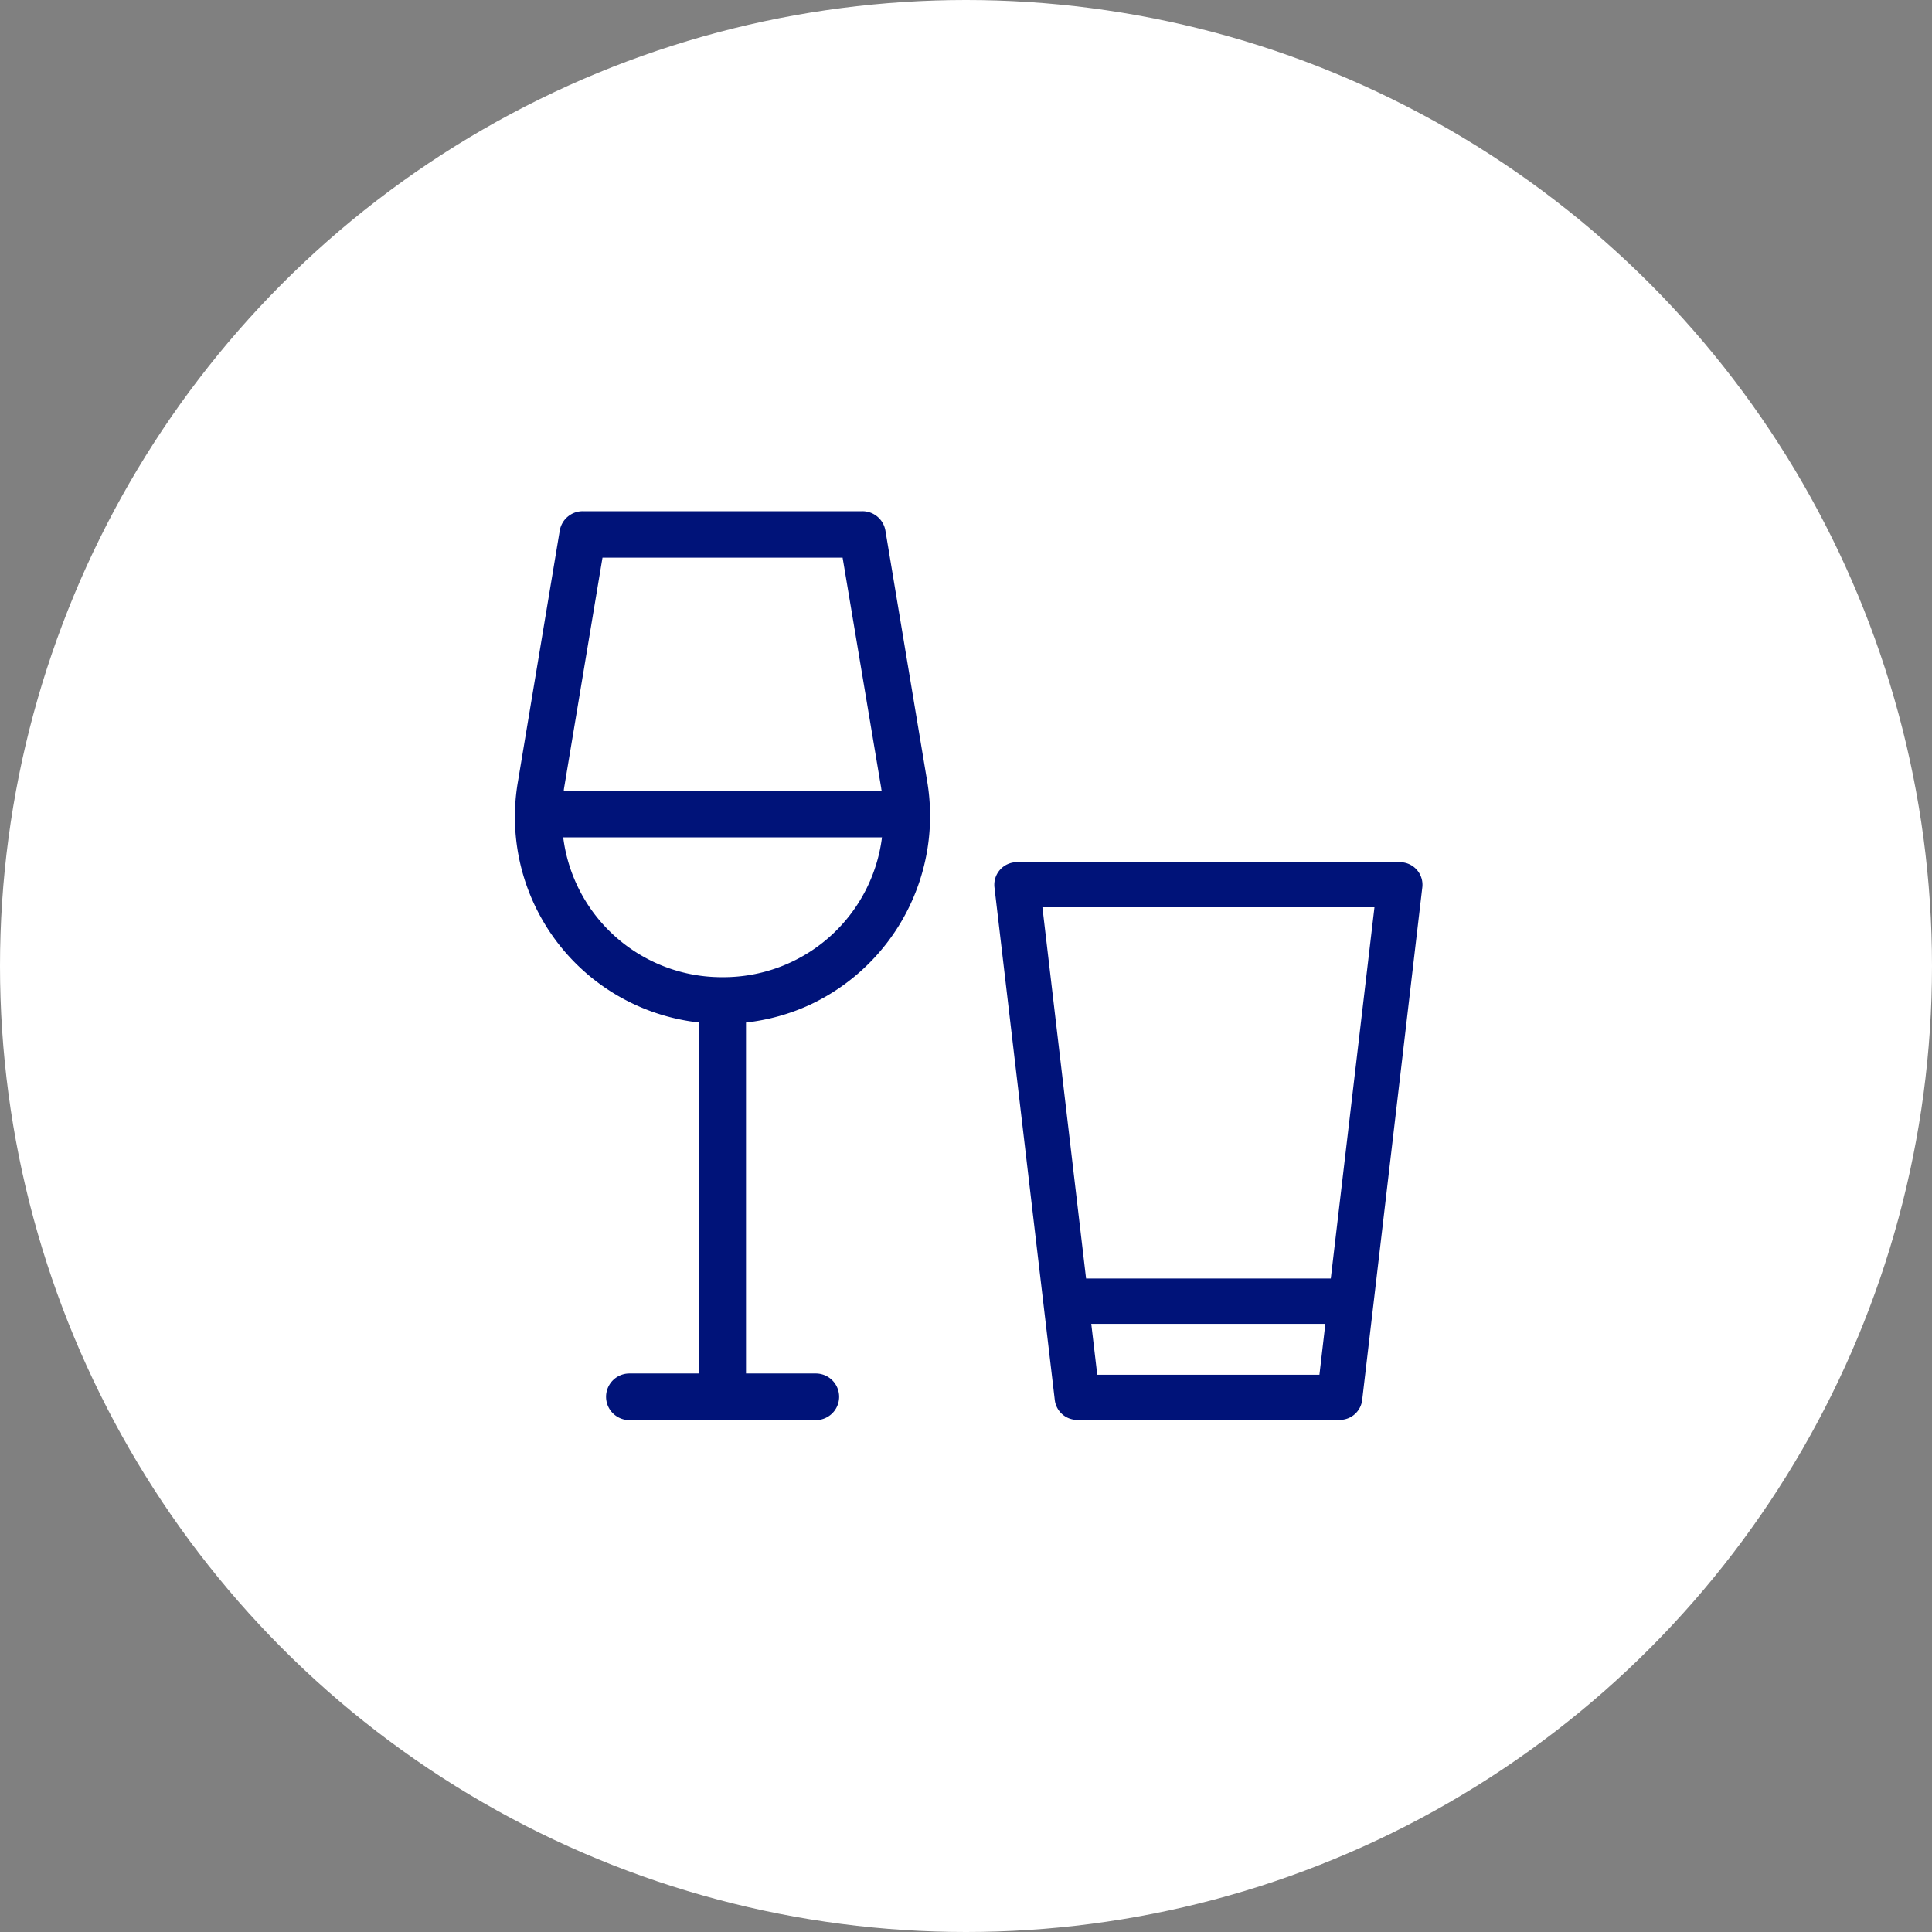 <svg xmlns="http://www.w3.org/2000/svg" width="60" height="60" viewBox="0 0 60 60">
  <rect x="0" y="0" width="60" height="60" fill="#808080" stroke="none"/>
  <g id="Grupo_3005" data-name="Grupo 3005" transform="translate(-1042 -1104)">
    <circle id="Elipse_45" data-name="Elipse 45" cx="30" cy="30" r="30" transform="translate(1042 1104)" fill="#fff"/>
    <g id="Grupo_3000" data-name="Grupo 3000" transform="translate(1.761)">
      <g id="glass-svgrepo-com" transform="translate(1071.121 1130.776)">
        <path id="Trazado_2774" data-name="Trazado 2774" d="M21.7.235a.7.7,0,0,0-.173.548l1.52,12.924h0L23.4,16.7a.7.7,0,0,0,.7.62h8.147a.7.7,0,0,0,.7-.62l.352-2.995h0L34.814.784a.7.7,0,0,0-.7-.784H22.227A.7.7,0,0,0,21.7.235Zm9.919,15.683h-6.9l-.186-1.581h7.27ZM33.328,1.4l-1.356,11.53h-7.6L23.016,1.4Z" transform="translate(-21.525 0)" fill="#001379"/>
      </g>
      <path id="XMLID_744_" d="M93.974,33.511a6.475,6.475,0,0,0,3.649-6.966l-1.294-7.767a.724.724,0,0,0-.714-.6H86.93a.724.724,0,0,0-.714.6l-1.294,7.767a6.424,6.424,0,0,0,5.627,7.512v10.9H88.378a.724.724,0,0,0,0,1.448h5.79a.724.724,0,0,0,0-1.448H92v-10.9A6.443,6.443,0,0,0,93.974,33.511Zm-7.625-6.728,1.194-7.162H95L96.2,26.783c0,.025.008.05.012.075h-9.87C86.341,26.834,86.345,26.809,86.349,26.783Zm4.923,5.866a4.961,4.961,0,0,1-4.949-4.343h9.9a4.961,4.961,0,0,1-4.949,4.343Z" transform="translate(971.407 1101.698)" fill="#001379"/>
    </g>
  </g>
</svg>
